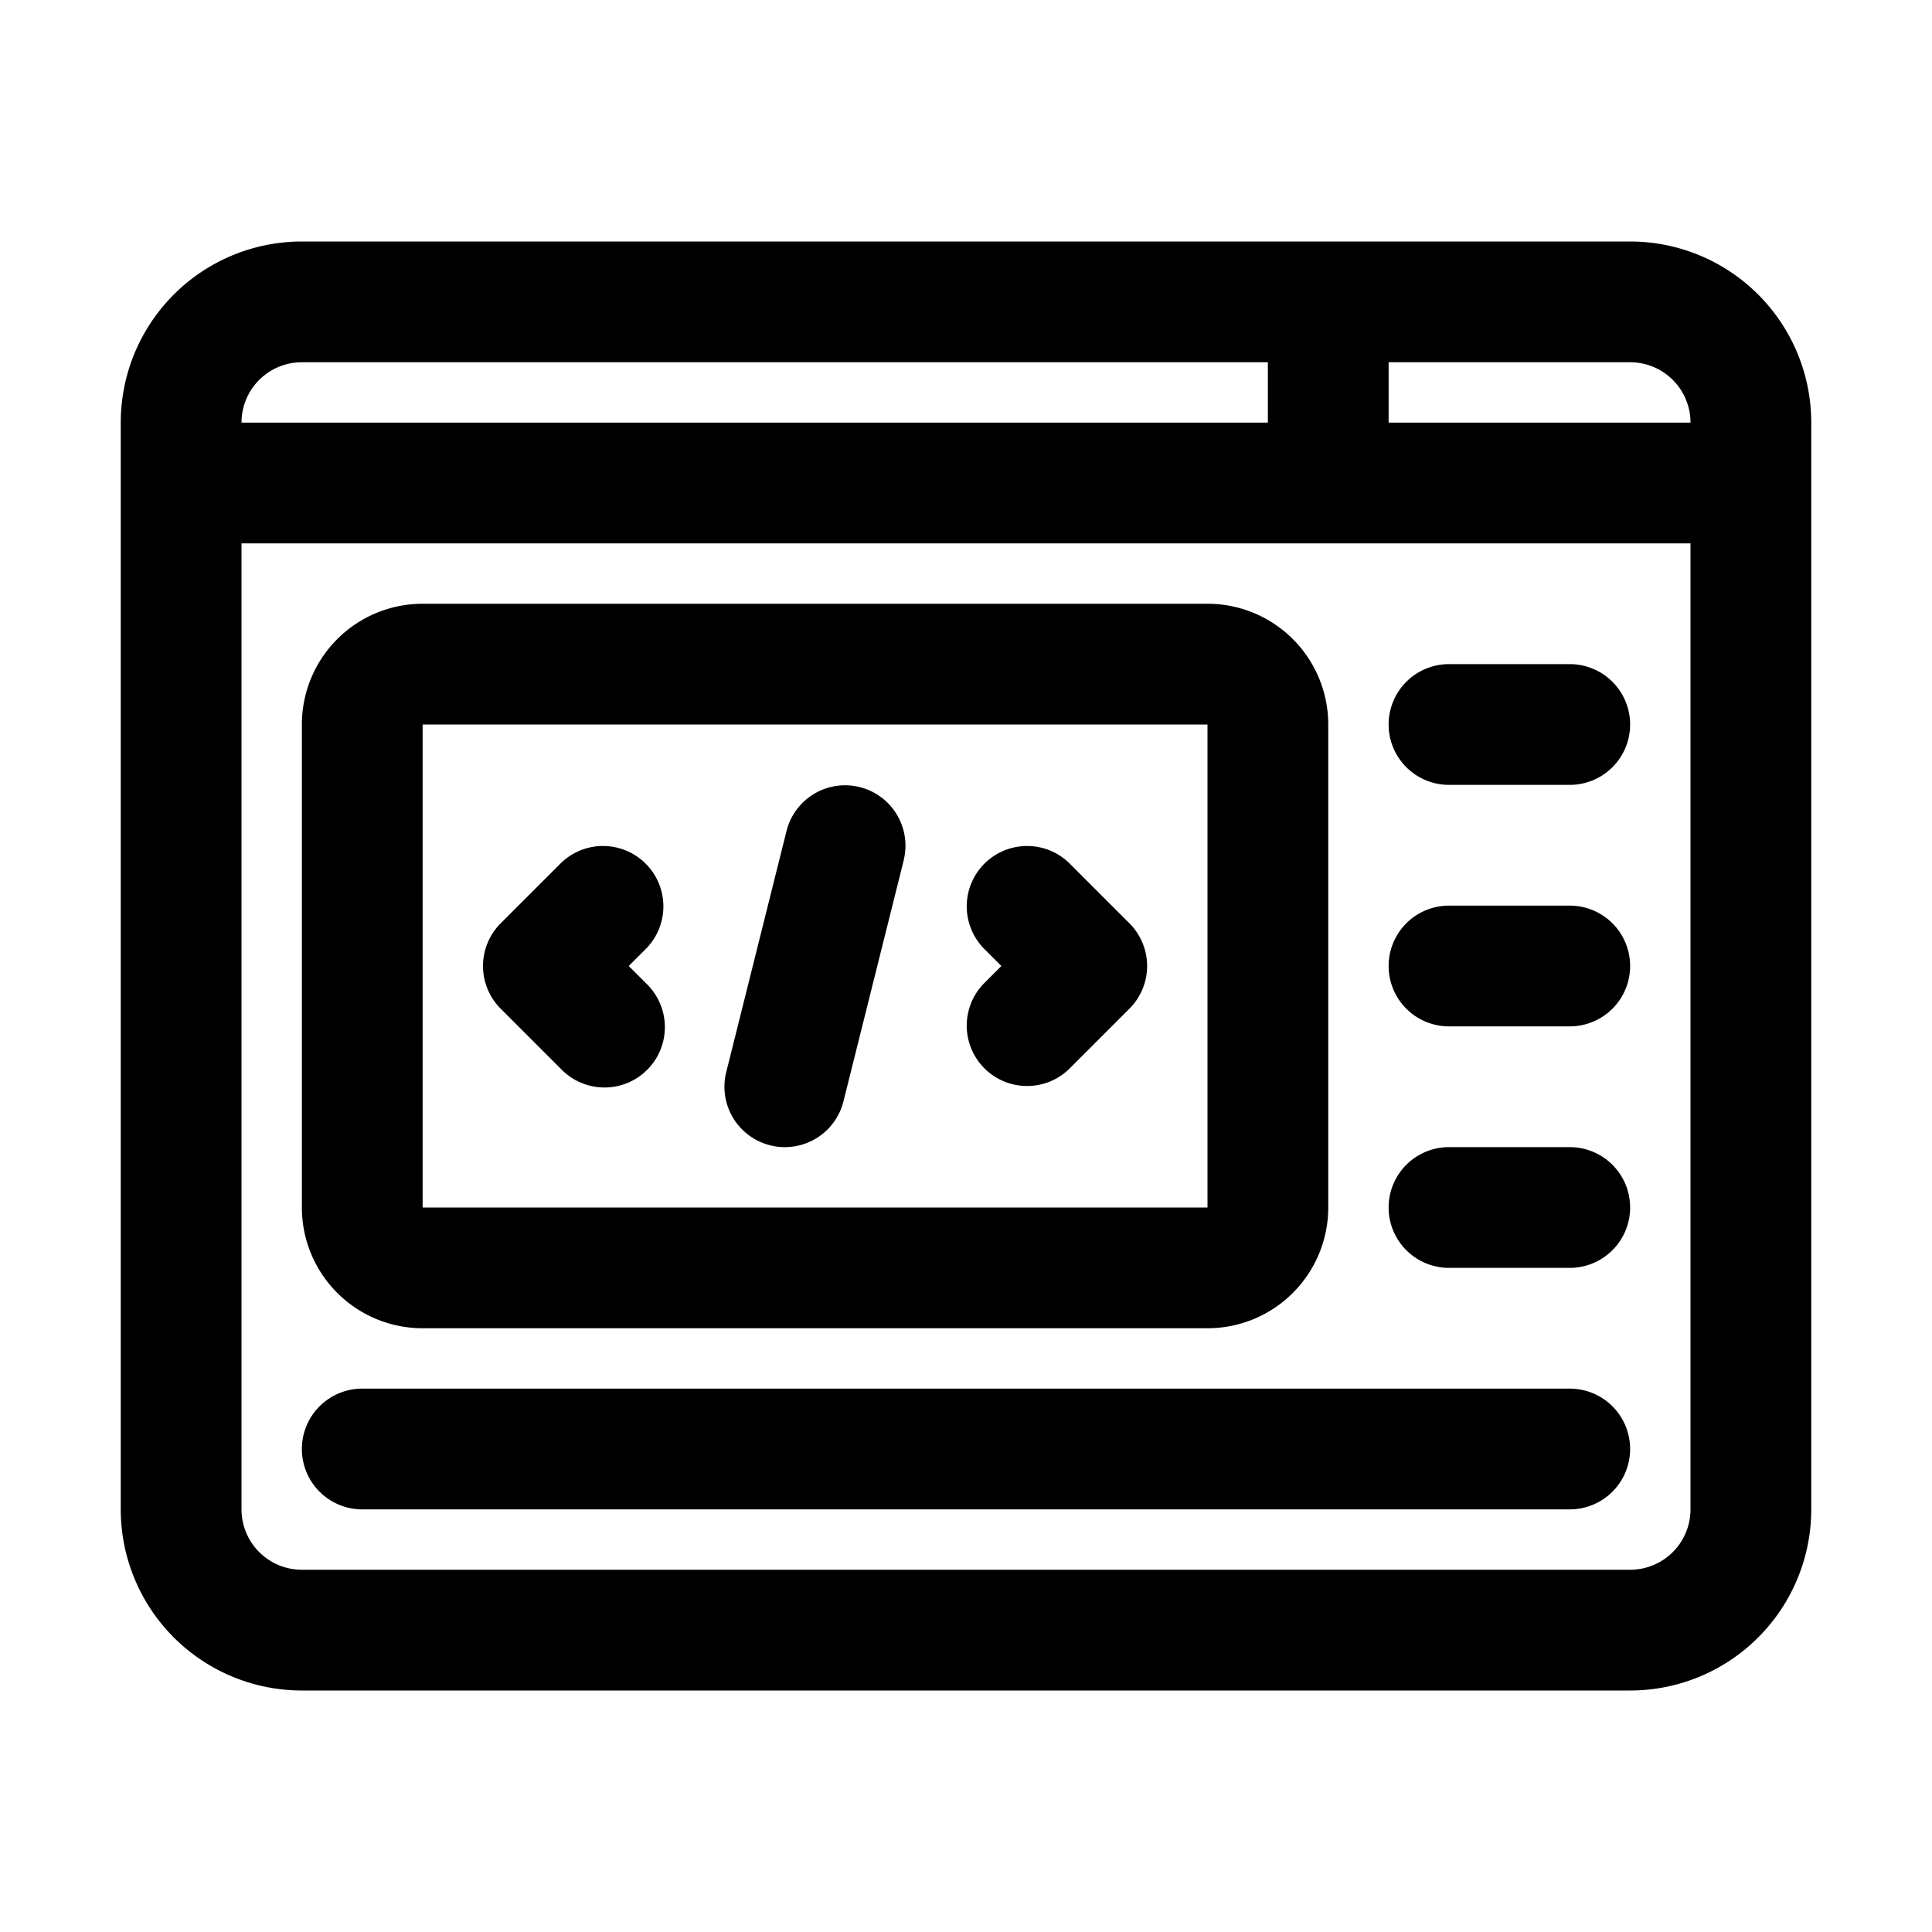 <svg xmlns="http://www.w3.org/2000/svg" width="32" height="32" viewBox="0 0 32 32">
  <path d="M27,4H5A3,3,0,0,0,2,7V25a3,3,0,0,0,3,3H27a3,3,0,0,0,3-3V7A3,3,0,0,0,27,4Zm1,3H23V6h4A1,1,0,0,1,28,7ZM5,6H21V7H4A1,1,0,0,1,5,6ZM27,26H5a1,1,0,0,1-1-1V9H28V25A1,1,0,0,1,27,26ZM7,22H20a2,2,0,0,0,2-2V12a2,2,0,0,0-2-2H7a2,2,0,0,0-2,2v8A2,2,0,0,0,7,22ZM7,12H20v8H7Zm20,0a1,1,0,0,1-1,1H24a1,1,0,0,1,0-2h2A1,1,0,0,1,27,12ZM10.707,15.707,10.414,16l.293.293a1,1,0,1,1-1.414,1.414l-1-1a1,1,0,0,1,0-1.414l1-1a1,1,0,0,1,1.414,1.414Zm8-.414a1,1,0,0,1,0,1.414l-1,1a1,1,0,0,1-1.414-1.414L16.586,16l-.293-.293a1,1,0,0,1,1.414-1.414Zm-3.737-1.05-1,4A1,1,0,0,1,13,19a.976.976,0,0,1-.244-.03,1,1,0,0,1-.727-1.213l1-4a1,1,0,0,1,1.94.486ZM27,24a1,1,0,0,1-1,1H6a1,1,0,0,1,0-2H26A1,1,0,0,1,27,24Zm0-8a1,1,0,0,1-1,1H24a1,1,0,0,1,0-2h2A1,1,0,0,1,27,16Zm0,4a1,1,0,0,1-1,1H24a1,1,0,0,1,0-2h2A1,1,0,0,1,27,20Z"/>
</svg>
